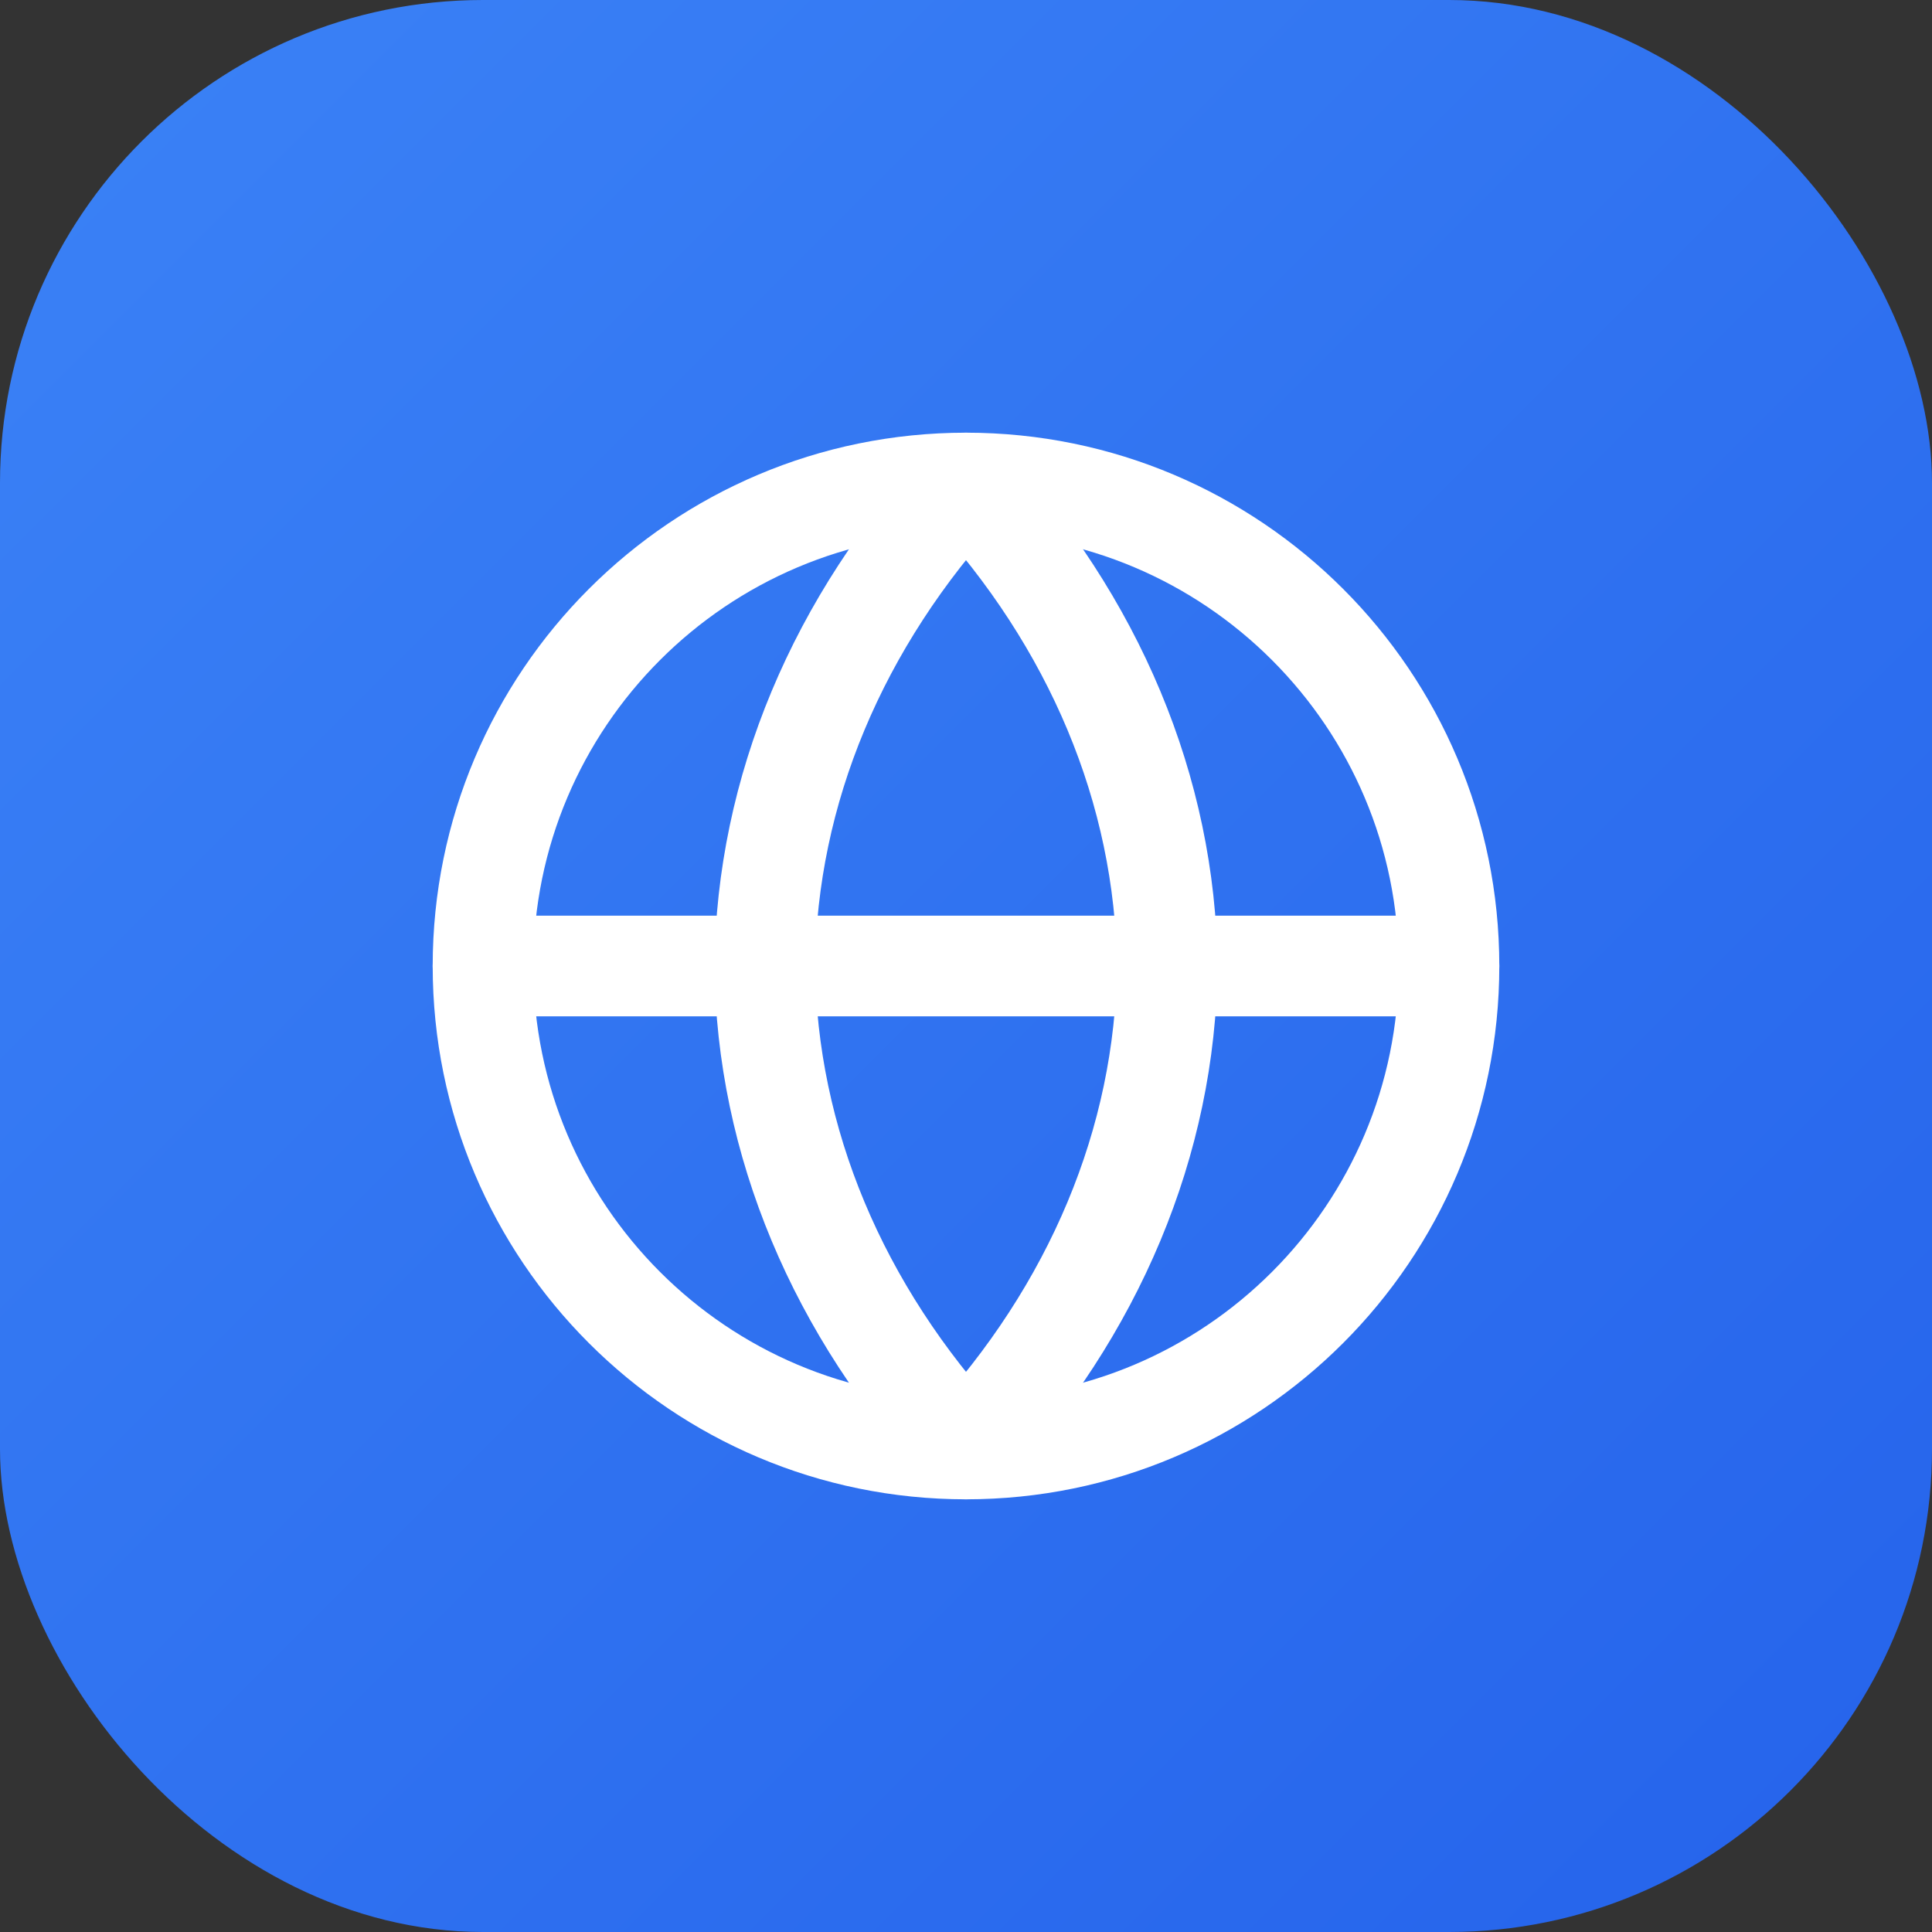 <svg xmlns="http://www.w3.org/2000/svg" width="48" height="48" viewBox="0 0 48 48" fill="none">
  <rect x="0" y="0" width="48" height="48" fill="#333333" stroke="none"/>
  <rect width="48" height="48" rx="12" fill="url(#paint0_linear)" />
  <path d="M24 36C30.627 36 36 30.627 36 24C36 17.373 30.627 12 24 12C17.373 12 12 17.373 12 24C12 30.627 17.373 36 24 36Z" stroke="white" stroke-width="2.5" stroke-linecap="round" stroke-linejoin="round"/>
  <path d="M12 24H36" stroke="white" stroke-width="2.5" stroke-linecap="round" stroke-linejoin="round"/>
  <path d="M24 12C27.182 15.444 28.952 19.633 29 24C28.952 28.367 27.182 32.556 24 36C20.818 32.556 19.048 28.367 19 24C19.048 19.633 20.818 15.444 24 12Z" stroke="white" stroke-width="2.5" stroke-linecap="round" stroke-linejoin="round"/>
  <defs>
    <linearGradient id="paint0_linear" x1="0" y1="0" x2="48" y2="48" gradientUnits="userSpaceOnUse">
      <stop stop-color="#3B82F6"/>
      <stop offset="1" stop-color="#2563EB"/>
    </linearGradient>
  </defs>
</svg>